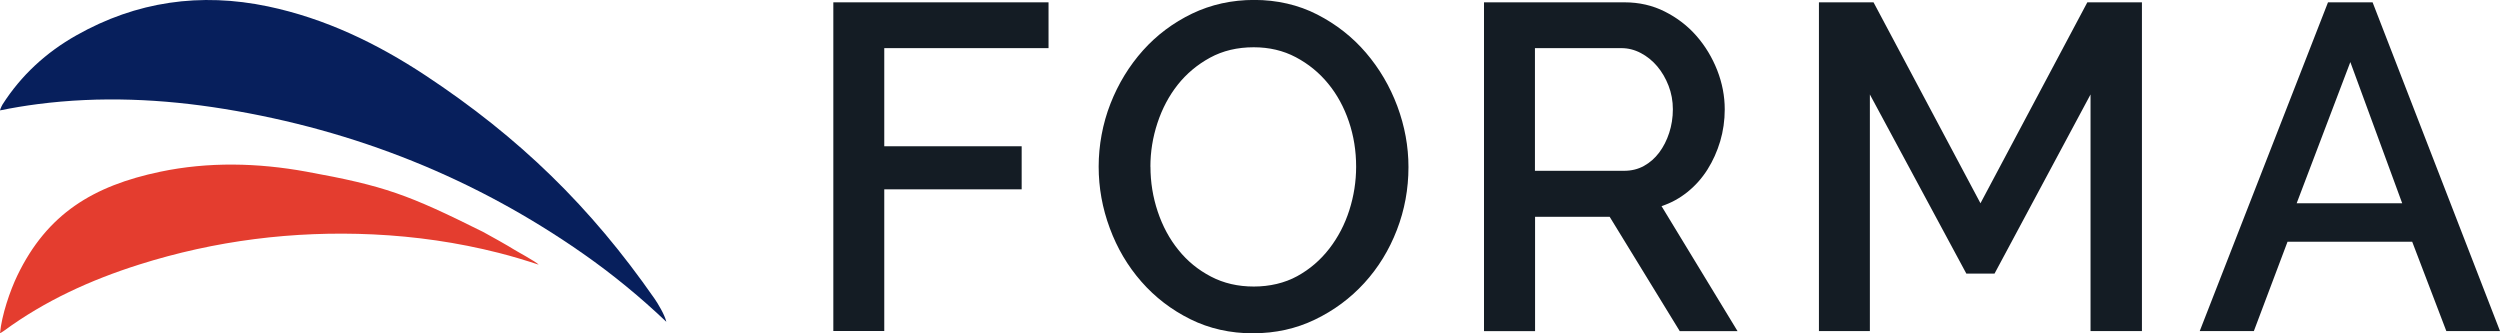 <?xml version="1.0" encoding="UTF-8"?>
<svg id="Capa_2" data-name="Capa 2" xmlns="http://www.w3.org/2000/svg" viewBox="0 0 375 50">
  <defs>
    <style>
      .cls-1 {
        fill: #141c24;
      }

      .cls-2 {
        fill: #e43d2f;
      }

      .cls-3 {
        fill: #071f5c;
      }
    </style>
  </defs>
  <g id="Capa_1-2" data-name="Capa 1">
    <g>
      <g>
        <path class="cls-3" d="M99.96,48.28c-3.88-3.69-8.01-7.09-12.41-10.17-16.25-11.38-34.25-18.57-53.91-21.77-9.29-1.51-18.63-1.93-28-.72-1.87.24-3.73.55-5.64.94.08-.36.37-.87.37-.87,2.8-4.39,6.55-7.83,11.09-10.39C20.46.21,30.06-1.16,40.19.96c8.6,1.81,16.34,5.55,23.58,10.32,14.14,9.33,24.84,19.76,34.43,33.55.45.65,1.51,2.38,1.75,3.44-.15.02.15-.02,0,0Z"/>
        <path class="cls-2" d="M0,50c.25-2.72,1.5-6.39,2.61-8.69,4.46-9.24,11.37-13.44,21.43-15.55,7.24-1.52,14.66-1.33,21.87-.02,11.89,2.16,15.28,3.44,26.56,9.05.46.23,4.15,2.31,4.58,2.61.27.19,3.43,1.89,3.75,2.3-1.98-.65-3.98-1.26-6-1.77-6.19-1.57-12.47-2.47-18.85-2.77-11.97-.55-23.68.92-35.09,4.53-7.26,2.3-14.11,5.42-20.25,9.92-.14.1-.3.19-.6.38Z"/>
      </g>
      <g>
        <path class="cls-1" d="M125,49.65V.35h32.28v6.87h-24.64v14.72h20.61v6.46h-20.61v21.25h-7.64Z"/>
        <path class="cls-1" d="M188,50c-3.46,0-6.61-.71-9.45-2.12-2.84-1.41-5.29-3.29-7.34-5.63-2.05-2.34-3.63-5.01-4.74-8.02-1.12-3.01-1.67-6.09-1.67-9.24s.59-6.43,1.77-9.44c1.18-3.01,2.81-5.67,4.88-7.99,2.07-2.31,4.53-4.15,7.37-5.52,2.84-1.36,5.95-2.05,9.32-2.05s6.61.73,9.45,2.19c2.84,1.46,5.28,3.37,7.3,5.73,2.02,2.36,3.59,5.03,4.71,8.02,1.11,2.99,1.67,6.03,1.67,9.13,0,3.29-.58,6.44-1.74,9.44-1.16,3.01-2.79,5.66-4.88,7.95-2.09,2.29-4.56,4.12-7.41,5.49-2.84,1.37-5.93,2.05-9.25,2.05ZM172.57,25c0,2.32.36,4.56,1.09,6.74.73,2.18,1.76,4.1,3.11,5.76,1.34,1.67,2.97,3,4.88,3.99,1.91,1,4.05,1.49,6.42,1.49s4.63-.52,6.52-1.56c1.89-1.04,3.49-2.42,4.81-4.13,1.32-1.71,2.32-3.63,3-5.76.68-2.13,1.02-4.31,1.02-6.53,0-2.36-.36-4.62-1.09-6.77-.73-2.15-1.76-4.05-3.11-5.69-1.34-1.64-2.96-2.96-4.85-3.96-1.89-1-3.99-1.49-6.31-1.49-2.46,0-4.64.52-6.55,1.56-1.91,1.04-3.53,2.4-4.85,4.06-1.32,1.67-2.33,3.58-3.04,5.73-.71,2.15-1.06,4.34-1.06,6.56Z"/>
        <path class="cls-1" d="M222.6,49.65V.35h21.09c2.18,0,4.2.46,6.04,1.39,1.84.93,3.42,2.14,4.74,3.65,1.32,1.51,2.35,3.22,3.11,5.14.75,1.92,1.13,3.88,1.13,5.87,0,1.67-.23,3.26-.68,4.79-.46,1.53-1.09,2.94-1.91,4.24-.82,1.3-1.82,2.42-3,3.37-1.18.95-2.48,1.66-3.89,2.12l11.4,18.75h-8.67l-10.51-17.15h-11.19v17.15h-7.64ZM230.24,25.62h13.38c1.09,0,2.08-.24,2.97-.73.89-.49,1.65-1.16,2.29-2.01.64-.86,1.14-1.84,1.5-2.95.36-1.11.55-2.29.55-3.54s-.22-2.43-.65-3.54c-.43-1.11-1-2.08-1.71-2.92-.71-.83-1.52-1.49-2.46-1.98-.93-.49-1.9-.73-2.9-.73h-12.97v18.4Z"/>
        <path class="cls-1" d="M313.58,49.65V14.17l-14.4,26.87h-4.23l-14.47-26.87v35.49h-7.64V.35h8.19l16.04,30.14L313.1.35h8.19v49.31h-7.71Z"/>
        <path class="cls-1" d="M349.2.35h6.69l19.11,49.31h-8.05l-5.12-13.4h-18.7l-5.05,13.4h-8.12L349.2.35ZM360.33,30.49l-7.78-21.18-8.05,21.18h15.83Z"/>
      </g>
    </g>
  </g>
</svg>